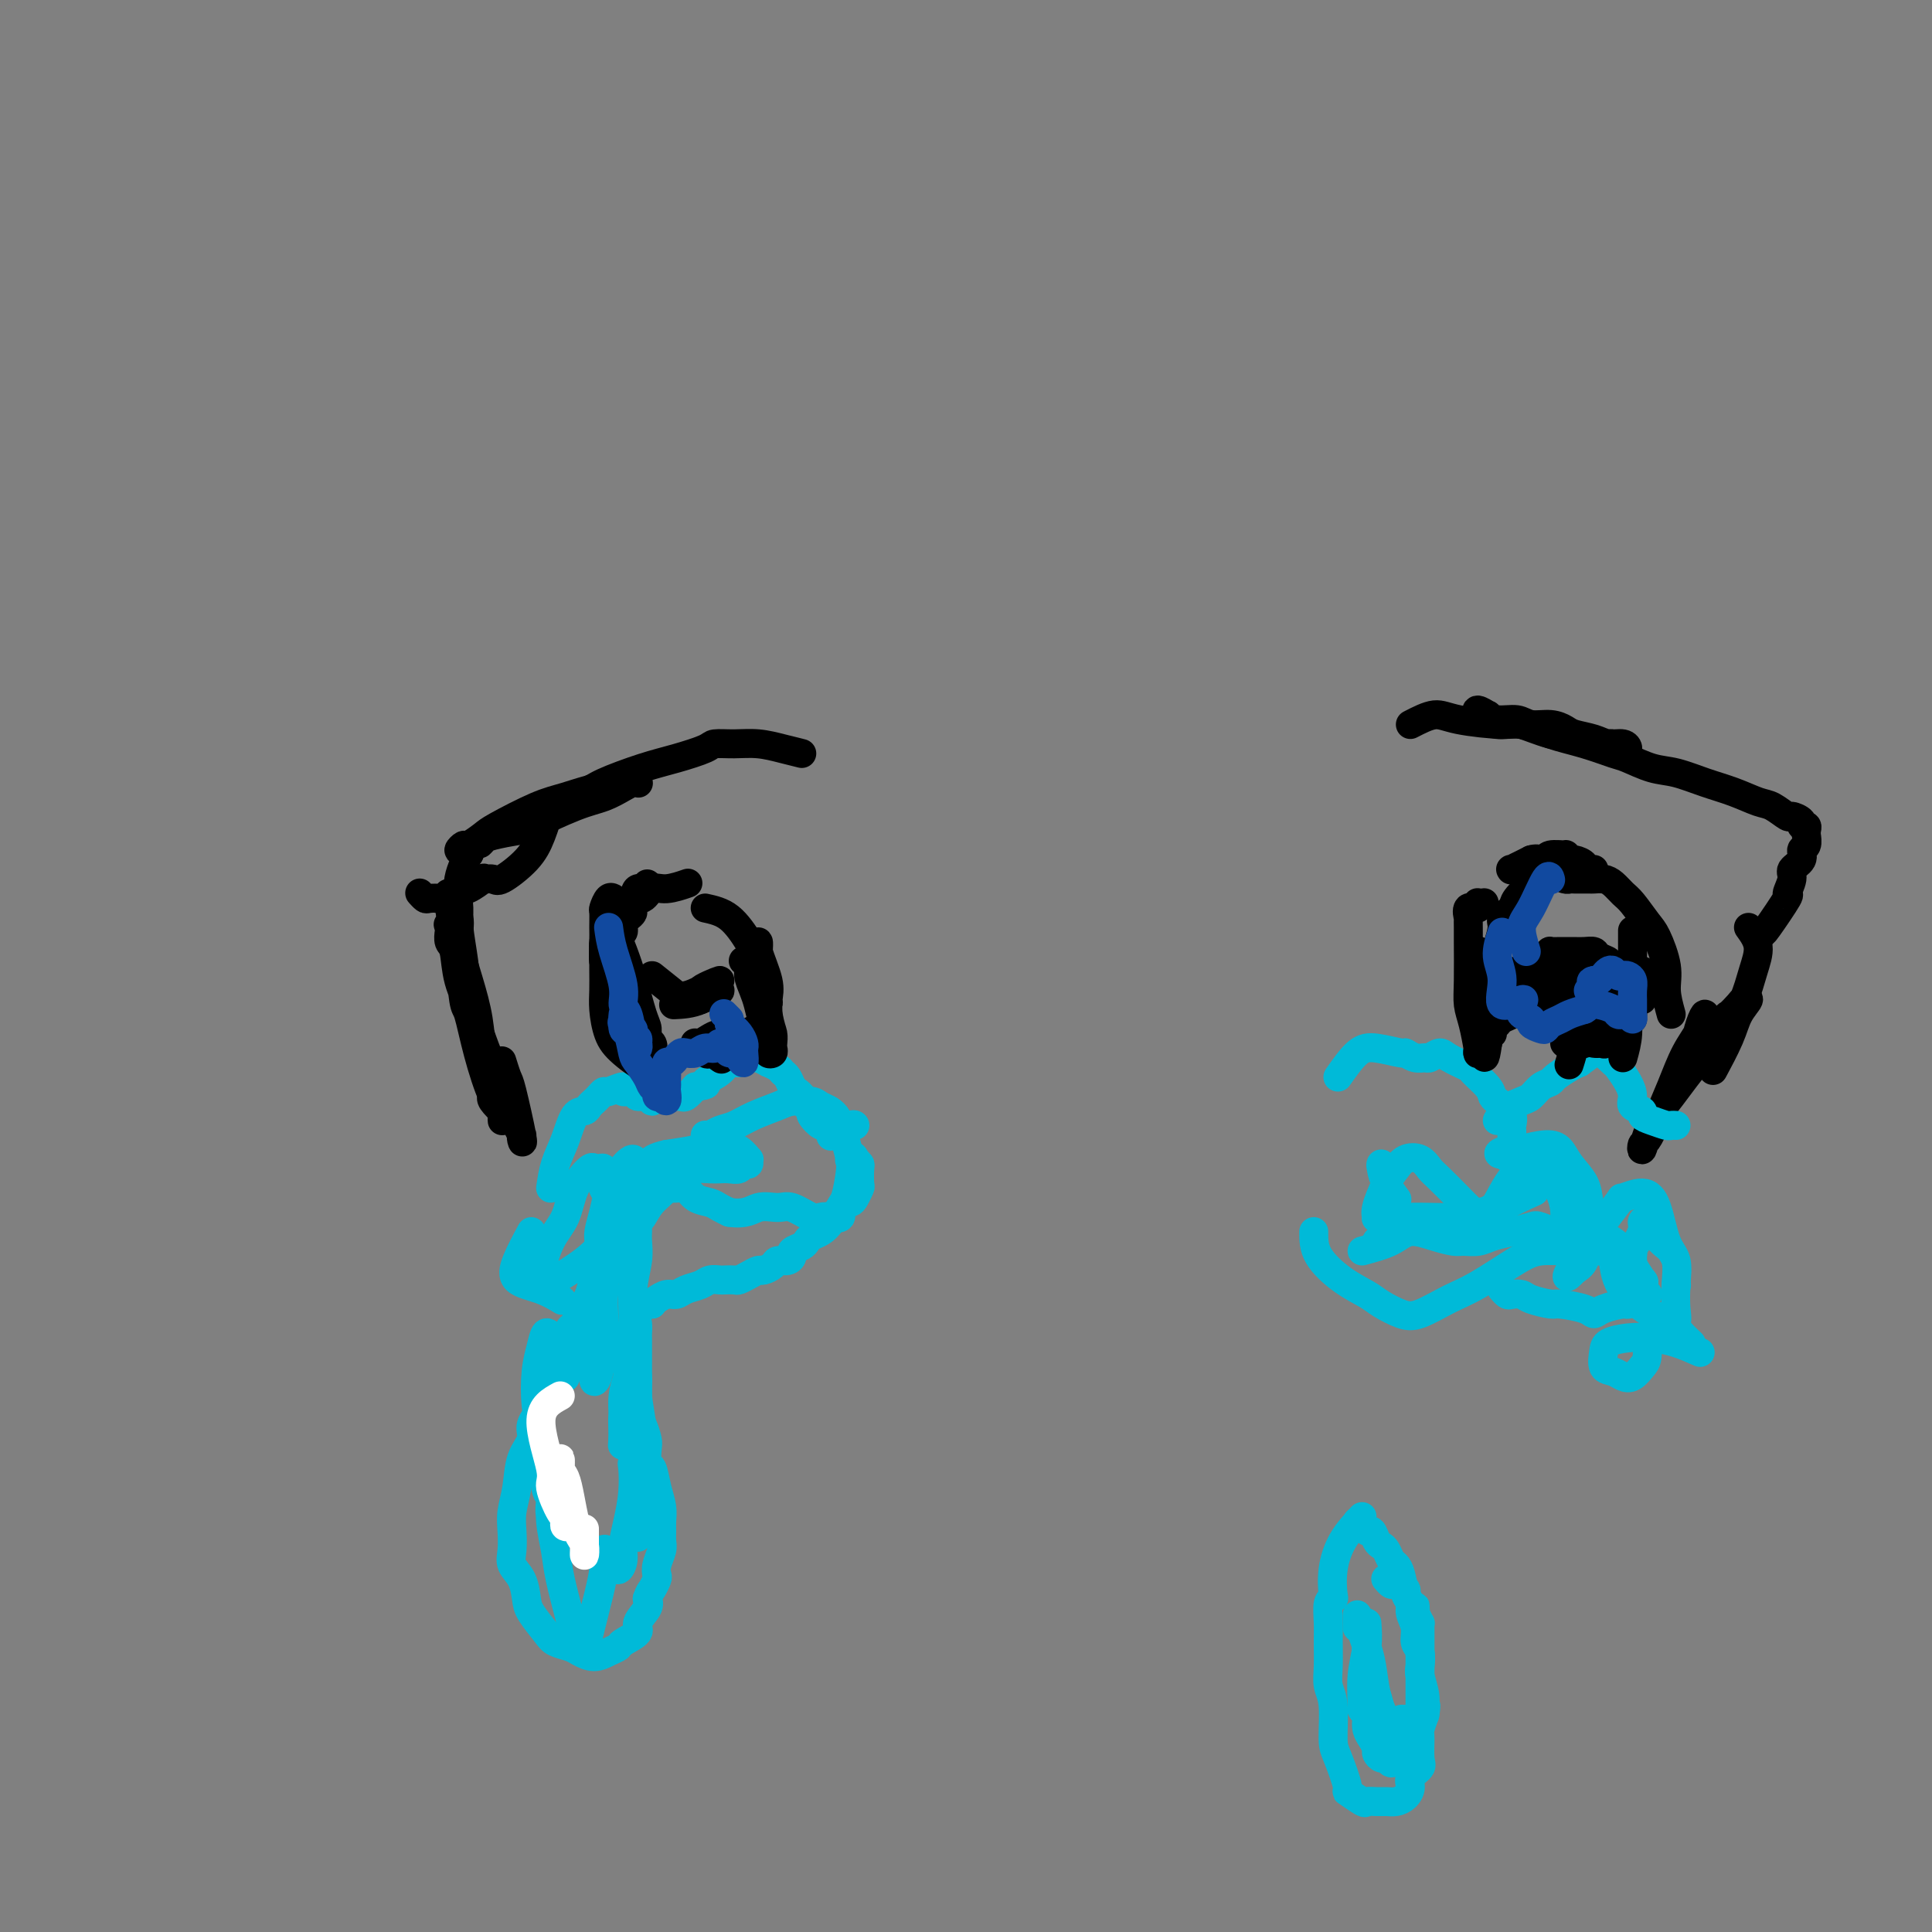 <svg viewBox='0 0 400 400' version='1.1' xmlns='http://www.w3.org/2000/svg' xmlns:xlink='http://www.w3.org/1999/xlink'><rect x="0" y="0" width="400" height="400" fill="#808080" stroke="none"/><g fill='none' stroke='#000000' stroke-width='6' stroke-linecap='round' stroke-linejoin='round'><path d='M166,156c-1.245,-0.308 -2.490,-0.616 -4,-1c-1.510,-0.384 -3.284,-0.843 -5,-1c-1.716,-0.157 -3.375,-0.013 -5,0c-1.625,0.013 -3.216,-0.106 -4,0c-0.784,0.106 -0.762,0.437 -2,1c-1.238,0.563 -3.737,1.359 -6,2c-2.263,0.641 -4.290,1.128 -7,2c-2.710,0.872 -6.102,2.128 -8,3c-1.898,0.872 -2.301,1.361 -4,2c-1.699,0.639 -4.695,1.430 -8,3c-3.305,1.570 -6.921,3.920 -9,5c-2.079,1.080 -2.621,0.889 -3,1c-0.379,0.111 -0.595,0.523 -1,1c-0.405,0.477 -0.998,1.017 -1,1c-0.002,-0.017 0.589,-0.593 1,-1c0.411,-0.407 0.644,-0.647 2,-1c1.356,-0.353 3.837,-0.819 5,-1c1.163,-0.181 1.008,-0.077 3,-1c1.992,-0.923 6.131,-2.875 9,-4c2.869,-1.125 4.469,-1.425 6,-2c1.531,-0.575 2.995,-1.427 4,-2c1.005,-0.573 1.552,-0.869 2,-1c0.448,-0.131 0.797,-0.099 1,0c0.203,0.099 0.261,0.264 0,0c-0.261,-0.264 -0.839,-0.956 -1,-1c-0.161,-0.044 0.097,0.559 -1,1c-1.097,0.441 -3.548,0.721 -6,1'/><path d='M124,163c-2.579,0.545 -5.027,1.408 -7,2c-1.973,0.592 -3.470,0.914 -6,2c-2.530,1.086 -6.094,2.936 -8,4c-1.906,1.064 -2.154,1.343 -3,2c-0.846,0.657 -2.290,1.693 -3,2c-0.710,0.307 -0.688,-0.115 -1,0c-0.312,0.115 -0.960,0.768 -1,1c-0.040,0.232 0.527,0.045 1,0c0.473,-0.045 0.851,0.054 1,0c0.149,-0.054 0.068,-0.261 0,0c-0.068,0.261 -0.124,0.989 0,1c0.124,0.011 0.429,-0.697 0,0c-0.429,0.697 -1.592,2.797 -2,5c-0.408,2.203 -0.061,4.509 0,6c0.061,1.491 -0.163,2.169 0,4c0.163,1.831 0.712,4.816 1,7c0.288,2.184 0.315,3.568 1,7c0.685,3.432 2.028,8.911 3,12c0.972,3.089 1.574,3.788 2,5c0.426,1.212 0.678,2.938 1,4c0.322,1.062 0.715,1.460 1,2c0.285,0.540 0.461,1.222 0,1c-0.461,-0.222 -1.560,-1.349 -2,-2c-0.440,-0.651 -0.220,-0.825 0,-1'/><path d='M102,227c-0.725,-1.890 -1.537,-5.117 -2,-8c-0.463,-2.883 -0.576,-5.424 -1,-8c-0.424,-2.576 -1.157,-5.189 -2,-8c-0.843,-2.811 -1.795,-5.820 -2,-8c-0.205,-2.180 0.337,-3.530 0,-5c-0.337,-1.470 -1.551,-3.059 -2,-4c-0.449,-0.941 -0.131,-1.233 0,-1c0.131,0.233 0.077,0.991 0,1c-0.077,0.009 -0.176,-0.732 0,1c0.176,1.732 0.627,5.936 1,8c0.373,2.064 0.670,1.988 1,4c0.330,2.012 0.695,6.111 1,8c0.305,1.889 0.551,1.566 1,3c0.449,1.434 1.101,4.625 2,8c0.899,3.375 2.045,6.934 3,9c0.955,2.066 1.719,2.637 2,3c0.281,0.363 0.078,0.517 0,1c-0.078,0.483 -0.032,1.297 0,1c0.032,-0.297 0.050,-1.703 0,-2c-0.050,-0.297 -0.169,0.514 -1,-2c-0.831,-2.514 -2.374,-8.353 -3,-11c-0.626,-2.647 -0.336,-2.104 -1,-5c-0.664,-2.896 -2.283,-9.233 -3,-12c-0.717,-2.767 -0.533,-1.964 -1,-3c-0.467,-1.036 -1.586,-3.910 -2,-5c-0.414,-1.090 -0.124,-0.394 0,0c0.124,0.394 0.080,0.487 0,1c-0.080,0.513 -0.197,1.447 0,2c0.197,0.553 0.707,0.726 1,2c0.293,1.274 0.369,3.650 1,6c0.631,2.350 1.815,4.675 3,7'/><path d='M98,210c1.644,5.160 3.253,9.061 4,11c0.747,1.939 0.631,1.916 1,3c0.369,1.084 1.223,3.274 2,5c0.777,1.726 1.478,2.989 2,4c0.522,1.011 0.865,1.770 1,2c0.135,0.230 0.062,-0.069 0,0c-0.062,0.069 -0.111,0.505 0,1c0.111,0.495 0.383,1.050 0,-1c-0.383,-2.050 -1.422,-6.704 -2,-9c-0.578,-2.296 -0.694,-2.234 -1,-3c-0.306,-0.766 -0.802,-2.362 -1,-3c-0.198,-0.638 -0.099,-0.319 0,0'/><path d='M292,150c1.798,-0.924 3.595,-1.849 5,-2c1.405,-0.151 2.416,0.470 5,1c2.584,0.530 6.740,0.969 9,1c2.260,0.031 2.626,-0.347 4,0c1.374,0.347 3.758,1.417 6,2c2.242,0.583 4.342,0.679 6,1c1.658,0.321 2.874,0.867 4,1c1.126,0.133 2.163,-0.146 3,0c0.837,0.146 1.474,0.716 2,1c0.526,0.284 0.940,0.283 1,0c0.060,-0.283 -0.234,-0.849 -1,-1c-0.766,-0.151 -2.003,0.113 -3,0c-0.997,-0.113 -1.755,-0.604 -3,-1c-1.245,-0.396 -2.979,-0.699 -4,-1c-1.021,-0.301 -1.330,-0.601 -2,-1c-0.670,-0.399 -1.700,-0.896 -3,-1c-1.300,-0.104 -2.868,0.183 -4,0c-1.132,-0.183 -1.827,-0.838 -3,-1c-1.173,-0.162 -2.823,0.170 -4,0c-1.177,-0.170 -1.882,-0.841 -2,-1c-0.118,-0.159 0.350,0.195 0,0c-0.350,-0.195 -1.517,-0.937 -2,-1c-0.483,-0.063 -0.281,0.553 0,1c0.281,0.447 0.640,0.723 1,1'/><path d='M307,149c-4.475,-0.910 -0.664,-0.185 1,0c1.664,0.185 1.181,-0.169 1,0c-0.181,0.169 -0.060,0.861 1,1c1.060,0.139 3.058,-0.276 5,0c1.942,0.276 3.828,1.244 6,2c2.172,0.756 4.631,1.301 7,2c2.369,0.699 4.649,1.552 6,2c1.351,0.448 1.774,0.490 3,1c1.226,0.510 3.255,1.489 5,2c1.745,0.511 3.204,0.555 5,1c1.796,0.445 3.928,1.290 6,2c2.072,0.710 4.084,1.286 6,2c1.916,0.714 3.737,1.567 5,2c1.263,0.433 1.970,0.446 3,1c1.030,0.554 2.385,1.650 3,2c0.615,0.350 0.490,-0.047 1,0c0.510,0.047 1.653,0.539 2,1c0.347,0.461 -0.104,0.892 0,1c0.104,0.108 0.761,-0.108 1,0c0.239,0.108 0.060,0.539 0,1c-0.060,0.461 0.000,0.952 0,1c-0.000,0.048 -0.061,-0.349 0,0c0.061,0.349 0.242,1.443 0,2c-0.242,0.557 -0.907,0.578 -1,1c-0.093,0.422 0.385,1.246 0,2c-0.385,0.754 -1.634,1.439 -2,2c-0.366,0.561 0.151,0.998 0,2c-0.151,1.002 -0.968,2.567 -1,3c-0.032,0.433 0.722,-0.268 0,1c-0.722,1.268 -2.921,4.505 -4,6c-1.079,1.495 -1.040,1.247 -1,1'/><path d='M362,192c0.917,1.275 1.833,2.550 2,4c0.167,1.450 -0.416,3.076 -1,5c-0.584,1.924 -1.169,4.147 -2,6c-0.831,1.853 -1.907,3.335 -3,5c-1.093,1.665 -2.202,3.511 -3,5c-0.798,1.489 -1.286,2.619 -2,3c-0.714,0.381 -1.653,0.013 -2,0c-0.347,-0.013 -0.103,0.331 0,0c0.103,-0.331 0.065,-1.335 0,-2c-0.065,-0.665 -0.156,-0.992 0,-2c0.156,-1.008 0.559,-2.698 1,-4c0.441,-1.302 0.921,-2.215 1,-2c0.079,0.215 -0.245,1.557 -1,3c-0.755,1.443 -1.943,2.988 -3,5c-1.057,2.012 -1.983,4.493 -3,7c-1.017,2.507 -2.127,5.042 -3,7c-0.873,1.958 -1.511,3.340 -2,4c-0.489,0.660 -0.830,0.600 -1,1c-0.170,0.400 -0.170,1.262 0,1c0.170,-0.262 0.510,-1.647 1,-3c0.490,-1.353 1.131,-2.675 2,-4c0.869,-1.325 1.965,-2.654 3,-4c1.035,-1.346 2.009,-2.708 3,-4c0.991,-1.292 1.997,-2.512 3,-4c1.003,-1.488 2.001,-3.244 3,-5'/><path d='M355,214c2.734,-4.202 2.569,-3.706 3,-4c0.431,-0.294 1.460,-1.376 2,-2c0.540,-0.624 0.593,-0.790 1,-1c0.407,-0.210 1.170,-0.465 1,0c-0.170,0.465 -1.272,1.650 -2,3c-0.728,1.350 -1.081,2.863 -2,5c-0.919,2.137 -2.406,4.896 -3,6c-0.594,1.104 -0.297,0.552 0,0'/></g>
<g fill='none' stroke='#00BAD8' stroke-width='6' stroke-linecap='round' stroke-linejoin='round'><path d='M114,246c0.242,-1.692 0.485,-3.385 1,-5c0.515,-1.615 1.304,-3.154 2,-5c0.696,-1.846 1.300,-4.000 2,-5c0.700,-1.000 1.498,-0.846 2,-1c0.502,-0.154 0.710,-0.614 1,-1c0.290,-0.386 0.664,-0.697 1,-1c0.336,-0.303 0.634,-0.599 1,-1c0.366,-0.401 0.799,-0.907 1,-1c0.201,-0.093 0.171,0.228 1,0c0.829,-0.228 2.516,-1.005 3,-1c0.484,0.005 -0.235,0.791 0,1c0.235,0.209 1.424,-0.158 2,0c0.576,0.158 0.539,0.841 1,1c0.461,0.159 1.419,-0.206 2,0c0.581,0.206 0.786,0.984 1,1c0.214,0.016 0.439,-0.728 1,-1c0.561,-0.272 1.459,-0.071 2,0c0.541,0.071 0.725,0.014 1,0c0.275,-0.014 0.641,0.017 1,0c0.359,-0.017 0.712,-0.081 1,0c0.288,0.081 0.511,0.309 1,0c0.489,-0.309 1.245,-1.154 2,-2'/><path d='M144,225c3.389,-0.448 1.863,-0.569 2,-1c0.137,-0.431 1.939,-1.173 3,-2c1.061,-0.827 1.382,-1.739 2,-2c0.618,-0.261 1.533,0.130 2,0c0.467,-0.130 0.488,-0.782 1,-1c0.512,-0.218 1.517,-0.003 2,0c0.483,0.003 0.444,-0.206 1,0c0.556,0.206 1.707,0.828 2,1c0.293,0.172 -0.272,-0.105 0,0c0.272,0.105 1.382,0.591 2,1c0.618,0.409 0.744,0.739 1,1c0.256,0.261 0.642,0.451 1,1c0.358,0.549 0.687,1.456 1,2c0.313,0.544 0.610,0.723 1,1c0.390,0.277 0.873,0.650 1,1c0.127,0.350 -0.103,0.676 0,1c0.103,0.324 0.538,0.645 1,1c0.462,0.355 0.951,0.744 1,1c0.049,0.256 -0.341,0.380 0,1c0.341,0.620 1.415,1.735 2,2c0.585,0.265 0.682,-0.321 1,0c0.318,0.321 0.859,1.547 1,2c0.141,0.453 -0.117,0.132 0,0c0.117,-0.132 0.609,-0.077 1,0c0.391,0.077 0.682,0.175 1,0c0.318,-0.175 0.662,-0.621 1,-1c0.338,-0.379 0.669,-0.689 1,-1'/><path d='M176,233c0.844,-0.311 0.956,-0.089 1,0c0.044,0.089 0.022,0.044 0,0'/><path d='M277,223c1.384,-1.967 2.769,-3.935 4,-5c1.231,-1.065 2.309,-1.228 4,-1c1.691,0.228 3.996,0.847 5,1c1.004,0.153 0.706,-0.159 1,0c0.294,0.159 1.178,0.791 2,1c0.822,0.209 1.580,-0.003 2,0c0.420,0.003 0.502,0.223 1,0c0.498,-0.223 1.412,-0.887 2,-1c0.588,-0.113 0.851,0.327 2,1c1.149,0.673 3.186,1.580 4,2c0.814,0.420 0.405,0.352 1,1c0.595,0.648 2.193,2.013 3,3c0.807,0.987 0.821,1.597 1,2c0.179,0.403 0.523,0.599 1,1c0.477,0.401 1.088,1.008 2,1c0.912,-0.008 2.126,-0.631 3,-1c0.874,-0.369 1.407,-0.484 2,-1c0.593,-0.516 1.247,-1.434 2,-2c0.753,-0.566 1.604,-0.781 2,-1c0.396,-0.219 0.337,-0.444 1,-1c0.663,-0.556 2.046,-1.445 3,-2c0.954,-0.555 1.477,-0.778 2,-1'/><path d='M327,220c2.406,-1.699 2.423,-1.946 3,-2c0.577,-0.054 1.716,0.085 2,0c0.284,-0.085 -0.288,-0.395 0,0c0.288,0.395 1.434,1.496 2,2c0.566,0.504 0.552,0.411 1,1c0.448,0.589 1.359,1.860 2,3c0.641,1.140 1.014,2.151 1,3c-0.014,0.849 -0.414,1.538 0,2c0.414,0.462 1.641,0.698 2,1c0.359,0.302 -0.149,0.669 0,1c0.149,0.331 0.954,0.625 2,1c1.046,0.375 2.332,0.833 3,1c0.668,0.167 0.718,0.045 1,0c0.282,-0.045 0.795,-0.013 1,0c0.205,0.013 0.103,0.006 0,0'/><path d='M118,275c-1.054,1.702 -2.109,3.403 -3,5c-0.891,1.597 -1.619,3.089 -2,5c-0.381,1.911 -0.417,4.239 -1,6c-0.583,1.761 -1.715,2.953 -2,4c-0.285,1.047 0.277,1.949 0,3c-0.277,1.051 -1.394,2.252 -2,4c-0.606,1.748 -0.700,4.043 -1,6c-0.300,1.957 -0.806,3.576 -1,5c-0.194,1.424 -0.077,2.654 0,4c0.077,1.346 0.113,2.810 0,4c-0.113,1.190 -0.374,2.108 0,3c0.374,0.892 1.383,1.759 2,3c0.617,1.241 0.841,2.858 1,4c0.159,1.142 0.254,1.811 1,3c0.746,1.189 2.142,2.897 3,4c0.858,1.103 1.178,1.599 2,2c0.822,0.401 2.147,0.707 3,1c0.853,0.293 1.234,0.574 2,1c0.766,0.426 1.916,0.998 3,1c1.084,0.002 2.103,-0.565 3,-1c0.897,-0.435 1.673,-0.739 2,-1c0.327,-0.261 0.204,-0.479 1,-1c0.796,-0.521 2.512,-1.346 3,-2c0.488,-0.654 -0.253,-1.138 0,-2c0.253,-0.862 1.501,-2.104 2,-3c0.499,-0.896 0.250,-1.448 0,-2'/><path d='M134,331c0.476,-1.425 0.667,-1.488 1,-2c0.333,-0.512 0.807,-1.474 1,-2c0.193,-0.526 0.104,-0.616 0,-1c-0.104,-0.384 -0.224,-1.061 0,-2c0.224,-0.939 0.793,-2.141 1,-3c0.207,-0.859 0.052,-1.376 0,-2c-0.052,-0.624 -0.003,-1.355 0,-2c0.003,-0.645 -0.041,-1.203 0,-2c0.041,-0.797 0.169,-1.831 0,-3c-0.169,-1.169 -0.633,-2.472 -1,-4c-0.367,-1.528 -0.637,-3.280 -1,-4c-0.363,-0.720 -0.819,-0.406 -1,-1c-0.181,-0.594 -0.087,-2.096 0,-3c0.087,-0.904 0.167,-1.211 0,-2c-0.167,-0.789 -0.581,-2.060 -1,-3c-0.419,-0.940 -0.844,-1.550 -1,-2c-0.156,-0.450 -0.042,-0.739 0,-1c0.042,-0.261 0.011,-0.494 0,-1c-0.011,-0.506 -0.003,-1.287 0,-2c0.003,-0.713 0.001,-1.360 0,-2c-0.001,-0.640 -0.000,-1.274 0,-2c0.000,-0.726 0.000,-1.543 0,-2c-0.000,-0.457 -0.000,-0.556 0,-1c0.000,-0.444 0.001,-1.235 0,-2c-0.001,-0.765 -0.002,-1.503 0,-2c0.002,-0.497 0.007,-0.754 0,-1c-0.007,-0.246 -0.027,-0.483 0,-1c0.027,-0.517 0.100,-1.314 0,-2c-0.100,-0.686 -0.373,-1.262 0,-2c0.373,-0.738 1.392,-1.640 2,-2c0.608,-0.360 0.804,-0.180 1,0'/><path d='M135,270c0.596,-0.781 0.586,-0.734 1,-1c0.414,-0.266 1.251,-0.846 2,-1c0.749,-0.154 1.409,0.116 2,0c0.591,-0.116 1.113,-0.620 2,-1c0.887,-0.380 2.140,-0.638 3,-1c0.860,-0.362 1.329,-0.828 2,-1c0.671,-0.172 1.544,-0.049 2,0c0.456,0.049 0.493,0.023 1,0c0.507,-0.023 1.483,-0.044 2,0c0.517,0.044 0.576,0.153 1,0c0.424,-0.153 1.212,-0.567 2,-1c0.788,-0.433 1.577,-0.886 2,-1c0.423,-0.114 0.482,0.110 1,0c0.518,-0.110 1.496,-0.554 2,-1c0.504,-0.446 0.534,-0.893 1,-1c0.466,-0.107 1.368,0.126 2,0c0.632,-0.126 0.995,-0.611 1,-1c0.005,-0.389 -0.346,-0.681 0,-1c0.346,-0.319 1.391,-0.665 2,-1c0.609,-0.335 0.782,-0.661 1,-1c0.218,-0.339 0.482,-0.693 1,-1c0.518,-0.307 1.290,-0.567 2,-1c0.710,-0.433 1.357,-1.037 2,-2c0.643,-0.963 1.283,-2.283 2,-3c0.717,-0.717 1.513,-0.829 2,-1c0.487,-0.171 0.667,-0.399 1,-1c0.333,-0.601 0.818,-1.575 1,-2c0.182,-0.425 0.059,-0.299 0,-1c-0.059,-0.701 -0.054,-2.227 0,-3c0.054,-0.773 0.158,-0.792 0,-1c-0.158,-0.208 -0.579,-0.604 -1,-1'/><path d='M177,240c-0.222,-1.244 -0.778,-0.356 -1,0c-0.222,0.356 -0.111,0.178 0,0'/><path d='M110,255c-1.148,2.128 -2.297,4.255 -3,6c-0.703,1.745 -0.962,3.107 0,4c0.962,0.893 3.144,1.317 5,2c1.856,0.683 3.388,1.624 4,2c0.612,0.376 0.306,0.188 0,0'/><path d='M282,314c-1.466,1.578 -2.933,3.155 -4,5c-1.067,1.845 -1.736,3.956 -2,6c-0.264,2.044 -0.123,4.019 0,5c0.123,0.981 0.229,0.968 0,1c-0.229,0.032 -0.795,0.109 -1,1c-0.205,0.891 -0.051,2.598 0,4c0.051,1.402 -0.001,2.501 0,4c0.001,1.499 0.054,3.398 0,5c-0.054,1.602 -0.216,2.907 0,4c0.216,1.093 0.812,1.976 1,4c0.188,2.024 -0.030,5.191 0,7c0.030,1.809 0.308,2.260 1,4c0.692,1.740 1.799,4.767 2,6c0.201,1.233 -0.504,0.670 0,1c0.504,0.330 2.218,1.553 3,2c0.782,0.447 0.633,0.118 1,0c0.367,-0.118 1.251,-0.023 2,0c0.749,0.023 1.361,-0.024 2,0c0.639,0.024 1.303,0.119 2,0c0.697,-0.119 1.426,-0.452 2,-1c0.574,-0.548 0.991,-1.309 1,-2c0.009,-0.691 -0.391,-1.311 0,-2c0.391,-0.689 1.572,-1.447 2,-2c0.428,-0.553 0.105,-0.901 0,-2c-0.105,-1.099 0.010,-2.950 0,-4c-0.010,-1.050 -0.146,-1.300 0,-2c0.146,-0.700 0.573,-1.850 1,-3'/><path d='M295,355c0.448,-2.712 0.069,-1.990 0,-2c-0.069,-0.010 0.174,-0.750 0,-2c-0.174,-1.250 -0.763,-3.009 -1,-4c-0.237,-0.991 -0.120,-1.214 0,-2c0.120,-0.786 0.243,-2.136 0,-3c-0.243,-0.864 -0.853,-1.241 -1,-2c-0.147,-0.759 0.168,-1.901 0,-3c-0.168,-1.099 -0.818,-2.154 -1,-3c-0.182,-0.846 0.106,-1.483 0,-2c-0.106,-0.517 -0.606,-0.916 -1,-2c-0.394,-1.084 -0.683,-2.854 -1,-4c-0.317,-1.146 -0.662,-1.668 -1,-2c-0.338,-0.332 -0.668,-0.475 -1,-1c-0.332,-0.525 -0.666,-1.431 -1,-2c-0.334,-0.569 -0.667,-0.801 -1,-1c-0.333,-0.199 -0.667,-0.365 -1,-1c-0.333,-0.635 -0.664,-1.739 -1,-2c-0.336,-0.261 -0.678,0.322 -1,0c-0.322,-0.322 -0.625,-1.548 -1,-2c-0.375,-0.452 -0.821,-0.129 -1,0c-0.179,0.129 -0.089,0.065 0,0'/><path d='M326,254c2.204,0.691 4.407,1.383 6,2c1.593,0.617 2.574,1.161 4,3c1.426,1.839 3.297,4.975 4,6c0.703,1.025 0.239,-0.061 0,0c-0.239,0.061 -0.253,1.269 0,2c0.253,0.731 0.772,0.984 1,1c0.228,0.016 0.166,-0.207 0,0c-0.166,0.207 -0.436,0.843 -1,1c-0.564,0.157 -1.422,-0.164 -2,0c-0.578,0.164 -0.876,0.812 -1,1c-0.124,0.188 -0.076,-0.083 -1,0c-0.924,0.083 -2.822,0.520 -4,1c-1.178,0.480 -1.636,1.001 -2,1c-0.364,-0.001 -0.635,-0.526 -2,-1c-1.365,-0.474 -3.822,-0.898 -5,-1c-1.178,-0.102 -1.075,0.117 -2,0c-0.925,-0.117 -2.879,-0.571 -4,-1c-1.121,-0.429 -1.411,-0.833 -2,-1c-0.589,-0.167 -1.477,-0.096 -2,0c-0.523,0.096 -0.679,0.218 -1,0c-0.321,-0.218 -0.806,-0.777 -1,-1c-0.194,-0.223 -0.097,-0.112 0,0'/><path d='M272,255c-0.009,1.626 -0.018,3.251 1,5c1.018,1.749 3.064,3.620 5,5c1.936,1.380 3.763,2.269 5,3c1.237,0.731 1.884,1.303 3,2c1.116,0.697 2.700,1.519 4,2c1.300,0.481 2.317,0.623 4,0c1.683,-0.623 4.032,-2.009 6,-3c1.968,-0.991 3.554,-1.586 6,-3c2.446,-1.414 5.751,-3.647 8,-5c2.249,-1.353 3.442,-1.827 5,-2c1.558,-0.173 3.482,-0.046 5,0c1.518,0.046 2.630,0.013 4,0c1.370,-0.013 2.998,-0.004 4,0c1.002,0.004 1.379,0.003 2,0c0.621,-0.003 1.487,-0.010 2,0c0.513,0.010 0.673,0.035 1,0c0.327,-0.035 0.823,-0.131 1,0c0.177,0.131 0.036,0.488 0,1c-0.036,0.512 0.031,1.178 0,1c-0.031,-0.178 -0.162,-1.202 0,-2c0.162,-0.798 0.618,-1.371 1,-2c0.382,-0.629 0.691,-1.315 1,-2'/><path d='M340,255c0.273,-1.341 -0.046,-1.694 0,-2c0.046,-0.306 0.456,-0.567 1,0c0.544,0.567 1.224,1.960 2,3c0.776,1.040 1.650,1.726 2,2c0.350,0.274 0.175,0.137 0,0'/><path d='M347,266c0.000,0.000 0.100,0.100 0.1,0.1'/><path d='M334,261c0.275,2.018 0.550,4.037 2,6c1.450,1.963 4.074,3.871 6,5c1.926,1.129 3.156,1.478 4,2c0.844,0.522 1.304,1.218 2,2c0.696,0.782 1.627,1.652 2,2c0.373,0.348 0.186,0.174 0,0'/><path d='M352,280c-1.668,-0.737 -3.336,-1.475 -5,-2c-1.664,-0.525 -3.323,-0.838 -5,-1c-1.677,-0.162 -3.372,-0.174 -5,0c-1.628,0.174 -3.191,0.533 -4,1c-0.809,0.467 -0.866,1.041 -1,2c-0.134,0.959 -0.345,2.303 0,3c0.345,0.697 1.245,0.746 2,1c0.755,0.254 1.365,0.711 2,1c0.635,0.289 1.294,0.408 2,0c0.706,-0.408 1.460,-1.342 2,-2c0.540,-0.658 0.865,-1.038 1,-2c0.135,-0.962 0.080,-2.504 0,-3c-0.080,-0.496 -0.186,0.054 0,0c0.186,-0.054 0.663,-0.712 1,-1c0.337,-0.288 0.535,-0.207 1,0c0.465,0.207 1.198,0.540 2,0c0.802,-0.540 1.673,-1.954 2,-3c0.327,-1.046 0.110,-1.725 0,-3c-0.110,-1.275 -0.114,-3.145 0,-5c0.114,-1.855 0.345,-3.694 0,-5c-0.345,-1.306 -1.265,-2.079 -2,-4c-0.735,-1.921 -1.286,-4.990 -2,-7c-0.714,-2.010 -1.591,-2.960 -3,-3c-1.409,-0.040 -3.350,0.829 -4,1c-0.650,0.171 -0.009,-0.356 -1,1c-0.991,1.356 -3.613,4.596 -5,7c-1.387,2.404 -1.539,3.973 -2,5c-0.461,1.027 -1.230,1.514 -2,2'/><path d='M326,263c-2.409,2.549 -1.431,0.922 -1,0c0.431,-0.922 0.315,-1.138 0,-2c-0.315,-0.862 -0.827,-2.370 -1,-4c-0.173,-1.630 -0.005,-3.383 0,-5c0.005,-1.617 -0.152,-3.096 -1,-5c-0.848,-1.904 -2.386,-4.231 -3,-5c-0.614,-0.769 -0.304,0.019 -1,0c-0.696,-0.019 -2.400,-0.845 -4,0c-1.600,0.845 -3.098,3.361 -4,5c-0.902,1.639 -1.208,2.401 -2,3c-0.792,0.599 -2.071,1.034 -3,1c-0.929,-0.034 -1.508,-0.538 -2,-1c-0.492,-0.462 -0.898,-0.882 -2,-2c-1.102,-1.118 -2.900,-2.935 -4,-4c-1.100,-1.065 -1.502,-1.379 -2,-2c-0.498,-0.621 -1.094,-1.551 -2,-2c-0.906,-0.449 -2.123,-0.418 -3,0c-0.877,0.418 -1.413,1.224 -2,2c-0.587,0.776 -1.225,1.523 -2,3c-0.775,1.477 -1.687,3.685 -2,5c-0.313,1.315 -0.026,1.736 0,2c0.026,0.264 -0.207,0.372 0,0c0.207,-0.372 0.854,-1.225 1,-2c0.146,-0.775 -0.210,-1.474 0,-2c0.210,-0.526 0.986,-0.879 1,-2c0.014,-1.121 -0.735,-3.011 -1,-4c-0.265,-0.989 -0.046,-1.077 0,-1c0.046,0.077 -0.080,0.320 0,1c0.080,0.680 0.368,1.799 1,3c0.632,1.201 1.609,2.486 2,3c0.391,0.514 0.195,0.257 0,0'/><path d='M142,244c0.000,0.000 0.100,0.100 0.1,0.1'/><path d='M127,263c0.649,-1.007 1.299,-2.015 2,-4c0.701,-1.985 1.455,-4.948 2,-7c0.545,-2.052 0.883,-3.193 1,-4c0.117,-0.807 0.014,-1.280 0,-2c-0.014,-0.720 0.060,-1.688 0,-3c-0.060,-1.312 -0.255,-2.969 -1,-3c-0.745,-0.031 -2.042,1.564 -3,3c-0.958,1.436 -1.578,2.714 -2,4c-0.422,1.286 -0.646,2.580 -1,4c-0.354,1.420 -0.838,2.966 -1,4c-0.162,1.034 -0.000,1.554 0,2c0.000,0.446 -0.161,0.817 0,1c0.161,0.183 0.643,0.178 1,0c0.357,-0.178 0.590,-0.530 1,-1c0.410,-0.470 0.996,-1.056 1,0c0.004,1.056 -0.573,3.756 -1,5c-0.427,1.244 -0.704,1.031 -1,3c-0.296,1.969 -0.613,6.120 -1,9c-0.387,2.880 -0.846,4.490 -1,6c-0.154,1.510 -0.003,2.919 0,4c0.003,1.081 -0.143,1.835 0,2c0.143,0.165 0.576,-0.259 1,-2c0.424,-1.741 0.838,-4.798 1,-7c0.162,-2.202 0.070,-3.550 0,-5c-0.070,-1.450 -0.120,-3.001 0,-4c0.120,-0.999 0.411,-1.444 0,-2c-0.411,-0.556 -1.522,-1.221 -2,-1c-0.478,0.221 -0.321,1.329 -1,3c-0.679,1.671 -2.194,3.906 -3,6c-0.806,2.094 -0.903,4.047 -1,6'/><path d='M118,280c-1.013,3.463 -1.046,4.621 -1,5c0.046,0.379 0.171,-0.020 0,0c-0.171,0.020 -0.637,0.458 -1,0c-0.363,-0.458 -0.622,-1.814 -1,-3c-0.378,-1.186 -0.875,-2.204 -1,-3c-0.125,-0.796 0.123,-1.372 0,-2c-0.123,-0.628 -0.618,-1.308 -1,-1c-0.382,0.308 -0.650,1.604 -1,3c-0.350,1.396 -0.783,2.892 -1,5c-0.217,2.108 -0.218,4.826 0,7c0.218,2.174 0.654,3.802 1,7c0.346,3.198 0.600,7.966 1,10c0.400,2.034 0.944,1.335 1,2c0.056,0.665 -0.377,2.696 0,4c0.377,1.304 1.562,1.881 2,2c0.438,0.119 0.128,-0.221 0,-1c-0.128,-0.779 -0.072,-1.999 0,-3c0.072,-1.001 0.162,-1.785 0,-2c-0.162,-0.215 -0.576,0.139 -1,0c-0.424,-0.139 -0.858,-0.772 -1,-1c-0.142,-0.228 0.007,-0.051 0,1c-0.007,1.051 -0.172,2.977 0,5c0.172,2.023 0.680,4.143 1,6c0.320,1.857 0.452,3.449 1,6c0.548,2.551 1.512,6.059 2,8c0.488,1.941 0.499,2.314 1,3c0.501,0.686 1.493,1.684 2,2c0.507,0.316 0.528,-0.049 1,-2c0.472,-1.951 1.396,-5.487 2,-8c0.604,-2.513 0.887,-4.004 1,-5c0.113,-0.996 0.057,-1.498 0,-2'/><path d='M125,323c0.575,-3.053 0.013,-2.186 0,-2c-0.013,0.186 0.522,-0.310 1,0c0.478,0.310 0.898,1.424 1,2c0.102,0.576 -0.113,0.613 0,1c0.113,0.387 0.556,1.123 1,1c0.444,-0.123 0.890,-1.105 1,-2c0.110,-0.895 -0.115,-1.704 0,-3c0.115,-1.296 0.571,-3.079 1,-5c0.429,-1.921 0.833,-3.981 1,-6c0.167,-2.019 0.097,-3.996 0,-5c-0.097,-1.004 -0.222,-1.035 0,-1c0.222,0.035 0.792,0.136 1,1c0.208,0.864 0.056,2.491 0,4c-0.056,1.509 -0.016,2.901 0,4c0.016,1.099 0.008,1.906 0,3c-0.008,1.094 -0.017,2.474 0,3c0.017,0.526 0.058,0.199 0,0c-0.058,-0.199 -0.216,-0.269 0,-1c0.216,-0.731 0.805,-2.123 1,-5c0.195,-2.877 -0.004,-7.240 0,-10c0.004,-2.760 0.212,-3.916 0,-6c-0.212,-2.084 -0.844,-5.096 -1,-7c-0.156,-1.904 0.165,-2.698 0,-4c-0.165,-1.302 -0.815,-3.111 -1,-4c-0.185,-0.889 0.094,-0.860 0,0c-0.094,0.860 -0.561,2.549 -1,4c-0.439,1.451 -0.850,2.662 -1,4c-0.150,1.338 -0.040,2.802 0,4c0.040,1.198 0.011,2.130 0,3c-0.011,0.870 -0.003,1.677 0,2c0.003,0.323 0.002,0.161 0,0'/><path d='M129,298c-0.292,2.583 -0.022,0.542 0,-1c0.022,-1.542 -0.205,-2.585 0,-4c0.205,-1.415 0.843,-3.204 1,-5c0.157,-1.796 -0.168,-3.601 0,-6c0.168,-2.399 0.830,-5.392 1,-8c0.170,-2.608 -0.151,-4.831 0,-7c0.151,-2.169 0.773,-4.284 1,-6c0.227,-1.716 0.060,-3.034 0,-4c-0.060,-0.966 -0.014,-1.581 0,-2c0.014,-0.419 -0.006,-0.643 0,-1c0.006,-0.357 0.037,-0.848 0,-1c-0.037,-0.152 -0.142,0.033 0,0c0.142,-0.033 0.531,-0.285 1,-1c0.469,-0.715 1.016,-1.894 2,-3c0.984,-1.106 2.403,-2.139 3,-3c0.597,-0.861 0.373,-1.551 1,-2c0.627,-0.449 2.107,-0.656 3,-1c0.893,-0.344 1.199,-0.823 2,-1c0.801,-0.177 2.098,-0.052 3,0c0.902,0.052 1.408,0.029 2,0c0.592,-0.029 1.268,-0.065 2,0c0.732,0.065 1.518,0.229 2,0c0.482,-0.229 0.660,-0.853 1,-1c0.340,-0.147 0.841,0.181 1,0c0.159,-0.181 -0.025,-0.872 0,-1c0.025,-0.128 0.259,0.309 0,0c-0.259,-0.309 -1.011,-1.362 -2,-2c-0.989,-0.638 -2.213,-0.862 -3,-1c-0.787,-0.138 -1.135,-0.191 -2,0c-0.865,0.191 -2.247,0.626 -4,1c-1.753,0.374 -3.876,0.687 -6,1'/><path d='M138,239c-2.605,0.592 -3.117,1.073 -4,2c-0.883,0.927 -2.135,2.301 -3,3c-0.865,0.699 -1.342,0.725 -2,1c-0.658,0.275 -1.497,0.800 -2,1c-0.503,0.200 -0.670,0.074 -1,0c-0.330,-0.074 -0.823,-0.097 -1,0c-0.177,0.097 -0.037,0.314 0,0c0.037,-0.314 -0.030,-1.159 0,-2c0.030,-0.841 0.156,-1.680 0,-2c-0.156,-0.320 -0.593,-0.123 -1,0c-0.407,0.123 -0.784,0.172 -1,0c-0.216,-0.172 -0.272,-0.564 -1,0c-0.728,0.564 -2.128,2.084 -3,4c-0.872,1.916 -1.215,4.229 -2,6c-0.785,1.771 -2.011,3.000 -3,5c-0.989,2.000 -1.741,4.770 -2,6c-0.259,1.230 -0.026,0.921 0,1c0.026,0.079 -0.154,0.547 0,1c0.154,0.453 0.642,0.890 1,1c0.358,0.110 0.586,-0.106 2,-1c1.414,-0.894 4.015,-2.464 6,-4c1.985,-1.536 3.354,-3.038 4,-4c0.646,-0.962 0.568,-1.384 2,-3c1.432,-1.616 4.375,-4.426 6,-6c1.625,-1.574 1.934,-1.911 3,-2c1.066,-0.089 2.890,0.070 4,0c1.110,-0.070 1.504,-0.370 2,0c0.496,0.370 1.092,1.408 2,2c0.908,0.592 2.129,0.736 3,1c0.871,0.264 1.392,0.647 2,1c0.608,0.353 1.304,0.677 2,1'/><path d='M151,251c3.470,0.538 4.645,-0.616 6,-1c1.355,-0.384 2.890,0.002 4,0c1.110,-0.002 1.794,-0.391 3,0c1.206,0.391 2.935,1.562 4,2c1.065,0.438 1.465,0.142 2,0c0.535,-0.142 1.205,-0.132 2,0c0.795,0.132 1.716,0.384 2,0c0.284,-0.384 -0.070,-1.406 0,-2c0.070,-0.594 0.564,-0.761 1,-2c0.436,-1.239 0.814,-3.550 1,-5c0.186,-1.450 0.179,-2.038 0,-3c-0.179,-0.962 -0.530,-2.297 -1,-4c-0.470,-1.703 -1.057,-3.775 -2,-5c-0.943,-1.225 -2.240,-1.605 -3,-2c-0.760,-0.395 -0.983,-0.807 -2,-1c-1.017,-0.193 -2.828,-0.168 -4,0c-1.172,0.168 -1.704,0.480 -3,1c-1.296,0.520 -3.356,1.250 -5,2c-1.644,0.750 -2.871,1.522 -4,2c-1.129,0.478 -2.159,0.664 -3,1c-0.841,0.336 -1.494,0.822 -2,1c-0.506,0.178 -0.867,0.048 -1,0c-0.133,-0.048 -0.038,-0.014 0,0c0.038,0.014 0.019,0.007 0,0'/></g>
<g fill='none' stroke='#FFFFFF' stroke-width='6' stroke-linecap='round' stroke-linejoin='round'><path d='M116,289c-1.931,1.063 -3.862,2.126 -4,5c-0.138,2.874 1.519,7.557 2,10c0.481,2.443 -0.212,2.644 0,4c0.212,1.356 1.328,3.866 2,5c0.672,1.134 0.899,0.890 1,1c0.101,0.110 0.076,0.572 0,1c-0.076,0.428 -0.203,0.820 0,1c0.203,0.180 0.735,0.147 1,0c0.265,-0.147 0.263,-0.410 0,-1c-0.263,-0.590 -0.789,-1.508 -1,-2c-0.211,-0.492 -0.109,-0.557 0,-1c0.109,-0.443 0.225,-1.265 0,-2c-0.225,-0.735 -0.792,-1.383 -1,-2c-0.208,-0.617 -0.056,-1.203 0,-2c0.056,-0.797 0.018,-1.806 0,-2c-0.018,-0.194 -0.016,0.428 0,0c0.016,-0.428 0.046,-1.906 0,-2c-0.046,-0.094 -0.167,1.196 0,2c0.167,0.804 0.623,1.121 1,2c0.377,0.879 0.675,2.321 1,4c0.325,1.679 0.675,3.594 1,5c0.325,1.406 0.623,2.303 1,3c0.377,0.697 0.833,1.195 1,2c0.167,0.805 0.045,1.917 0,2c-0.045,0.083 -0.012,-0.862 0,-1c0.012,-0.138 0.003,0.532 0,0c-0.003,-0.532 -0.002,-2.266 0,-4'/><path d='M121,317c0.000,-0.833 0.000,-0.417 0,0'/></g>
<g fill='none' stroke='#00BAD8' stroke-width='6' stroke-linecap='round' stroke-linejoin='round'><path d='M283,340c-0.203,2.085 -0.405,4.170 0,6c0.405,1.830 1.418,3.406 2,5c0.582,1.594 0.733,3.208 1,4c0.267,0.792 0.649,0.763 1,1c0.351,0.237 0.672,0.742 1,1c0.328,0.258 0.665,0.271 1,0c0.335,-0.271 0.668,-0.825 1,-1c0.332,-0.175 0.663,0.031 1,0c0.337,-0.031 0.679,-0.297 1,0c0.321,0.297 0.622,1.159 1,1c0.378,-0.159 0.833,-1.337 1,-2c0.167,-0.663 0.045,-0.809 0,-1c-0.045,-0.191 -0.012,-0.425 0,-1c0.012,-0.575 0.003,-1.491 0,-3c-0.003,-1.509 -0.001,-3.610 0,-5c0.001,-1.390 0.001,-2.070 0,-3c-0.001,-0.930 -0.003,-2.111 0,-3c0.003,-0.889 0.011,-1.486 0,-2c-0.011,-0.514 -0.041,-0.946 0,-1c0.041,-0.054 0.155,0.270 0,0c-0.155,-0.270 -0.577,-1.135 -1,-2'/><path d='M293,334c-0.112,-3.157 0.107,-0.549 0,0c-0.107,0.549 -0.539,-0.962 -1,-2c-0.461,-1.038 -0.950,-1.602 -1,-2c-0.050,-0.398 0.340,-0.629 0,-1c-0.340,-0.371 -1.411,-0.883 -2,-1c-0.589,-0.117 -0.697,0.161 -1,0c-0.303,-0.161 -0.801,-0.760 -1,-1c-0.199,-0.240 -0.100,-0.120 0,0'/><path d='M283,336c0.115,1.610 0.231,3.219 0,5c-0.231,1.781 -0.808,3.733 -1,6c-0.192,2.267 0.000,4.848 0,6c-0.000,1.152 -0.194,0.875 0,1c0.194,0.125 0.774,0.653 1,1c0.226,0.347 0.098,0.512 0,1c-0.098,0.488 -0.167,1.298 0,2c0.167,0.702 0.570,1.297 1,2c0.430,0.703 0.889,1.513 1,2c0.111,0.487 -0.124,0.650 0,1c0.124,0.350 0.607,0.887 1,1c0.393,0.113 0.695,-0.200 1,0c0.305,0.200 0.612,0.911 1,1c0.388,0.089 0.857,-0.445 1,-1c0.143,-0.555 -0.042,-1.131 0,-2c0.042,-0.869 0.309,-2.032 0,-3c-0.309,-0.968 -1.196,-1.743 -2,-3c-0.804,-1.257 -1.525,-2.997 -2,-5c-0.475,-2.003 -0.705,-4.270 -1,-6c-0.295,-1.730 -0.656,-2.923 -1,-4c-0.344,-1.077 -0.672,-2.039 -1,-3'/><path d='M282,338c-1.155,-4.922 -1.041,-3.728 -1,-3c0.041,0.728 0.011,0.990 0,1c-0.011,0.010 -0.003,-0.232 0,0c0.003,0.232 0.001,0.939 0,1c-0.001,0.061 -0.000,-0.522 0,-1c0.000,-0.478 0.000,-0.851 0,-1c-0.000,-0.149 -0.000,-0.075 0,0'/><path d='M282,259c2.205,-0.597 4.410,-1.193 6,-2c1.590,-0.807 2.565,-1.823 4,-2c1.435,-0.177 3.331,0.485 5,1c1.669,0.515 3.110,0.881 4,1c0.890,0.119 1.230,-0.010 2,0c0.770,0.010 1.972,0.159 3,0c1.028,-0.159 1.884,-0.625 3,-1c1.116,-0.375 2.493,-0.659 4,-1c1.507,-0.341 3.143,-0.739 4,-1c0.857,-0.261 0.936,-0.385 2,0c1.064,0.385 3.115,1.279 4,2c0.885,0.721 0.605,1.270 1,2c0.395,0.730 1.466,1.641 2,2c0.534,0.359 0.532,0.165 1,0c0.468,-0.165 1.406,-0.301 2,-1c0.594,-0.699 0.843,-1.961 1,-3c0.157,-1.039 0.222,-1.854 0,-3c-0.222,-1.146 -0.732,-2.623 -1,-4c-0.268,-1.377 -0.295,-2.653 -1,-4c-0.705,-1.347 -2.088,-2.765 -3,-4c-0.912,-1.235 -1.353,-2.288 -2,-3c-0.647,-0.712 -1.499,-1.083 -3,-1c-1.501,0.083 -3.650,0.620 -5,1c-1.350,0.380 -1.902,0.602 -2,1c-0.098,0.398 0.258,0.971 0,1c-0.258,0.029 -1.129,-0.485 -2,-1'/><path d='M311,239c-1.690,-0.058 0.085,-0.702 1,-1c0.915,-0.298 0.971,-0.249 1,-1c0.029,-0.751 0.032,-2.303 0,-3c-0.032,-0.697 -0.100,-0.540 0,-1c0.100,-0.460 0.367,-1.536 0,-2c-0.367,-0.464 -1.368,-0.317 -2,0c-0.632,0.317 -0.895,0.805 -1,1c-0.105,0.195 -0.053,0.098 0,0'/><path d='M285,257c1.461,-1.568 2.921,-3.135 4,-4c1.079,-0.865 1.775,-1.027 5,-1c3.225,0.027 8.978,0.244 12,0c3.022,-0.244 3.314,-0.950 5,-2c1.686,-1.050 4.768,-2.443 6,-3c1.232,-0.557 0.616,-0.279 0,0'/></g>
<g fill='none' stroke='#000000' stroke-width='6' stroke-linecap='round' stroke-linejoin='round'><path d='M127,192c0.671,1.626 1.342,3.251 2,5c0.658,1.749 1.304,3.620 2,6c0.696,2.380 1.441,5.269 2,7c0.559,1.731 0.931,2.303 1,3c0.069,0.697 -0.166,1.520 0,2c0.166,0.480 0.731,0.616 1,1c0.269,0.384 0.242,1.017 0,1c-0.242,-0.017 -0.698,-0.684 -1,-1c-0.302,-0.316 -0.449,-0.282 -1,-1c-0.551,-0.718 -1.506,-2.189 -2,-3c-0.494,-0.811 -0.529,-0.960 -1,-2c-0.471,-1.040 -1.380,-2.969 -2,-4c-0.620,-1.031 -0.950,-1.164 -1,-2c-0.050,-0.836 0.182,-2.377 0,-3c-0.182,-0.623 -0.778,-0.330 -1,-1c-0.222,-0.670 -0.071,-2.303 0,-3c0.071,-0.697 0.061,-0.457 0,0c-0.061,0.457 -0.174,1.129 0,2c0.174,0.871 0.635,1.939 1,3c0.365,1.061 0.634,2.116 1,3c0.366,0.884 0.830,1.598 1,2c0.170,0.402 0.046,0.493 0,1c-0.046,0.507 -0.013,1.431 0,2c0.013,0.569 0.007,0.785 0,1'/><path d='M129,211c0.222,2.063 -0.724,0.222 -1,-1c-0.276,-1.222 0.120,-1.825 0,-2c-0.120,-0.175 -0.754,0.079 -1,0c-0.246,-0.079 -0.104,-0.489 0,-1c0.104,-0.511 0.172,-1.122 0,-2c-0.172,-0.878 -0.582,-2.022 -1,-3c-0.418,-0.978 -0.845,-1.791 -1,-3c-0.155,-1.209 -0.039,-2.815 0,-4c0.039,-1.185 0.000,-1.950 0,-3c-0.000,-1.050 0.039,-2.386 0,-3c-0.039,-0.614 -0.155,-0.505 0,-1c0.155,-0.495 0.580,-1.595 1,-2c0.420,-0.405 0.834,-0.116 1,0c0.166,0.116 0.083,0.058 0,0'/><path d='M336,219c0.453,-1.632 0.906,-3.264 1,-5c0.094,-1.736 -0.171,-3.575 0,-5c0.171,-1.425 0.778,-2.435 1,-4c0.222,-1.565 0.060,-3.683 0,-5c-0.060,-1.317 -0.016,-1.832 0,-2c0.016,-0.168 0.004,0.012 0,-1c-0.004,-1.012 -0.001,-3.217 0,-4c0.001,-0.783 0.000,-0.145 0,0c-0.000,0.145 -0.000,-0.204 0,0c0.000,0.204 0.000,0.960 0,2c-0.000,1.040 0.000,2.364 0,4c-0.000,1.636 -0.000,3.583 0,5c0.000,1.417 0.000,2.304 0,3c-0.000,0.696 -0.001,1.199 0,2c0.001,0.801 0.004,1.898 0,2c-0.004,0.102 -0.016,-0.790 0,-1c0.016,-0.210 0.061,0.264 0,0c-0.061,-0.264 -0.227,-1.266 0,-2c0.227,-0.734 0.846,-1.200 1,-2c0.154,-0.800 -0.158,-1.935 0,-3c0.158,-1.065 0.785,-2.061 1,-2c0.215,0.061 0.019,1.179 0,2c-0.019,0.821 0.139,1.344 0,2c-0.139,0.656 -0.576,1.446 -1,2c-0.424,0.554 -0.835,0.873 -1,1c-0.165,0.127 -0.082,0.064 0,0'/><path d='M133,216c0.906,2.366 1.812,4.731 1,5c-0.812,0.269 -3.342,-1.559 -5,-3c-1.658,-1.441 -2.444,-2.494 -3,-4c-0.556,-1.506 -0.881,-3.466 -1,-5c-0.119,-1.534 -0.032,-2.644 0,-4c0.032,-1.356 0.009,-2.959 0,-4c-0.009,-1.041 -0.005,-1.521 0,-2'/><path d='M125,199c-0.157,-2.226 -0.049,-0.291 0,0c0.049,0.291 0.039,-1.063 0,-2c-0.039,-0.937 -0.109,-1.458 0,-2c0.109,-0.542 0.395,-1.106 1,-2c0.605,-0.894 1.529,-2.119 2,-3c0.471,-0.881 0.490,-1.417 1,-2c0.510,-0.583 1.510,-1.211 2,-2c0.490,-0.789 0.468,-1.739 1,-2c0.532,-0.261 1.618,0.167 2,0c0.382,-0.167 0.060,-0.928 0,-1c-0.060,-0.072 0.142,0.544 0,1c-0.142,0.456 -0.629,0.752 -1,1c-0.371,0.248 -0.625,0.448 -1,1c-0.375,0.552 -0.871,1.457 -1,2c-0.129,0.543 0.110,0.723 0,1c-0.110,0.277 -0.568,0.650 -1,1c-0.432,0.350 -0.837,0.678 -1,1c-0.163,0.322 -0.083,0.638 0,1c0.083,0.362 0.169,0.769 0,1c-0.169,0.231 -0.592,0.286 -1,0c-0.408,-0.286 -0.800,-0.912 -1,-1c-0.200,-0.088 -0.208,0.361 0,0c0.208,-0.361 0.631,-1.532 1,-2c0.369,-0.468 0.685,-0.234 1,0'/><path d='M129,190c-0.705,0.276 0.032,-2.035 1,-3c0.968,-0.965 2.165,-0.585 3,-1c0.835,-0.415 1.306,-1.627 2,-2c0.694,-0.373 1.610,0.092 3,0c1.390,-0.092 3.254,-0.741 4,-1c0.746,-0.259 0.373,-0.130 0,0'/><path d='M346,210c-0.473,-1.713 -0.945,-3.425 -1,-5c-0.055,-1.575 0.309,-3.012 0,-5c-0.309,-1.988 -1.290,-4.525 -2,-6c-0.710,-1.475 -1.148,-1.887 -2,-3c-0.852,-1.113 -2.116,-2.925 -3,-4c-0.884,-1.075 -1.388,-1.412 -2,-2c-0.612,-0.588 -1.334,-1.425 -2,-2c-0.666,-0.575 -1.278,-0.886 -2,-1c-0.722,-0.114 -1.556,-0.031 -2,0c-0.444,0.031 -0.499,0.009 -1,0c-0.501,-0.009 -1.448,-0.005 -2,0c-0.552,0.005 -0.711,0.012 -1,0c-0.289,-0.012 -0.710,-0.042 -1,0c-0.290,0.042 -0.449,0.155 -1,0c-0.551,-0.155 -1.493,-0.577 -2,-1c-0.507,-0.423 -0.578,-0.845 -1,-1c-0.422,-0.155 -1.195,-0.042 -2,0c-0.805,0.042 -1.644,0.012 -2,0c-0.356,-0.012 -0.231,-0.007 -1,0c-0.769,0.007 -2.432,0.017 -3,0c-0.568,-0.017 -0.042,-0.060 0,0c0.042,0.060 -0.401,0.222 0,0c0.401,-0.222 1.646,-0.829 2,-1c0.354,-0.171 -0.185,0.094 0,0c0.185,-0.094 1.092,-0.547 2,-1'/><path d='M317,178c1.014,-0.326 1.549,-0.141 2,0c0.451,0.141 0.818,0.238 1,0c0.182,-0.238 0.180,-0.811 1,-1c0.820,-0.189 2.463,0.005 3,0c0.537,-0.005 -0.030,-0.208 0,0c0.030,0.208 0.659,0.826 1,1c0.341,0.174 0.396,-0.097 1,0c0.604,0.097 1.758,0.562 2,1c0.242,0.438 -0.426,0.850 0,1c0.426,0.150 1.947,0.038 2,0c0.053,-0.038 -1.362,-0.003 -2,0c-0.638,0.003 -0.497,-0.026 -1,0c-0.503,0.026 -1.648,0.108 -2,0c-0.352,-0.108 0.090,-0.405 -1,0c-1.090,0.405 -3.711,1.512 -5,2c-1.289,0.488 -1.245,0.356 -2,1c-0.755,0.644 -2.310,2.065 -3,3c-0.690,0.935 -0.515,1.383 -1,2c-0.485,0.617 -1.632,1.401 -2,2c-0.368,0.599 0.041,1.013 0,2c-0.041,0.987 -0.533,2.547 -1,4c-0.467,1.453 -0.910,2.798 -1,4c-0.090,1.202 0.172,2.260 0,4c-0.172,1.740 -0.777,4.161 -1,6c-0.223,1.839 -0.064,3.097 0,4c0.064,0.903 0.032,1.452 0,2'/><path d='M308,216c-0.630,4.467 -0.705,2.635 -1,2c-0.295,-0.635 -0.811,-0.073 -1,0c-0.189,0.073 -0.051,-0.344 0,-1c0.051,-0.656 0.014,-1.551 0,-3c-0.014,-1.449 -0.004,-3.454 0,-5c0.004,-1.546 0.001,-2.635 0,-4c-0.001,-1.365 -0.000,-3.007 0,-4c0.000,-0.993 0.000,-1.337 0,-2c-0.000,-0.663 -0.000,-1.647 0,-2c0.000,-0.353 0.000,-0.077 0,0c-0.000,0.077 0.000,-0.047 0,1c-0.000,1.047 -0.000,3.263 0,5c0.000,1.737 0.000,2.995 0,4c-0.000,1.005 -0.000,1.758 0,3c0.000,1.242 0.001,2.974 0,4c-0.001,1.026 -0.003,1.345 0,2c0.003,0.655 0.011,1.645 0,2c-0.011,0.355 -0.041,0.073 0,0c0.041,-0.073 0.155,0.062 0,-1c-0.155,-1.062 -0.577,-3.319 -1,-5c-0.423,-1.681 -0.845,-2.784 -1,-4c-0.155,-1.216 -0.041,-2.544 0,-5c0.041,-2.456 0.009,-6.039 0,-8c-0.009,-1.961 0.005,-2.300 0,-3c-0.005,-0.700 -0.029,-1.761 0,-2c0.029,-0.239 0.112,0.342 0,0c-0.112,-0.342 -0.420,-1.608 0,-2c0.420,-0.392 1.566,0.091 2,0c0.434,-0.091 0.155,-0.755 0,-1c-0.155,-0.245 -0.187,-0.070 0,0c0.187,0.070 0.594,0.035 1,0'/><path d='M307,187c0.500,-0.167 0.250,-0.083 0,0'/><path d='M146,188c1.715,0.376 3.430,0.753 5,2c1.570,1.247 2.995,3.366 4,5c1.005,1.634 1.590,2.783 2,4c0.410,1.217 0.646,2.502 1,4c0.354,1.498 0.827,3.209 1,4c0.173,0.791 0.046,0.661 0,1c-0.046,0.339 -0.013,1.146 0,2c0.013,0.854 0.004,1.753 0,2c-0.004,0.247 -0.004,-0.160 0,0c0.004,0.160 0.011,0.885 0,1c-0.011,0.115 -0.042,-0.382 0,-1c0.042,-0.618 0.155,-1.358 0,-2c-0.155,-0.642 -0.578,-1.186 -1,-2c-0.422,-0.814 -0.845,-1.897 -1,-3c-0.155,-1.103 -0.044,-2.227 0,-3c0.044,-0.773 0.019,-1.197 0,-2c-0.019,-0.803 -0.033,-1.986 0,-3c0.033,-1.014 0.114,-1.860 0,-2c-0.114,-0.140 -0.422,0.426 0,2c0.422,1.574 1.575,4.154 2,6c0.425,1.846 0.121,2.956 0,4c-0.121,1.044 -0.061,2.022 0,3'/><path d='M159,210c0.535,2.808 0.871,3.328 1,4c0.129,0.672 0.049,1.496 0,2c-0.049,0.504 -0.069,0.687 0,1c0.069,0.313 0.226,0.754 0,1c-0.226,0.246 -0.834,0.295 -1,0c-0.166,-0.295 0.109,-0.936 0,-2c-0.109,-1.064 -0.603,-2.551 -1,-4c-0.397,-1.449 -0.699,-2.861 -1,-4c-0.301,-1.139 -0.603,-2.004 -1,-3c-0.397,-0.996 -0.890,-2.123 -1,-3c-0.110,-0.877 0.163,-1.505 0,-2c-0.163,-0.495 -0.761,-0.856 -1,-1c-0.239,-0.144 -0.120,-0.072 0,0'/><path d='M140,206c-2.500,-2.000 -5.000,-4.000 -5,-4c0.000,0.000 2.500,2.000 5,4'/><path d='M140,206c1.578,0.548 3.022,-0.082 5,-1c1.978,-0.918 4.489,-2.122 4,-2c-0.489,0.122 -3.978,1.571 -4,2c-0.022,0.429 3.422,-0.163 4,0c0.578,0.163 -1.711,1.082 -4,2'/><path d='M145,207c-1.733,0.844 -4.067,0.956 -5,1c-0.933,0.044 -0.467,0.022 0,0'/><path d='M314,201c1.783,0.829 3.565,1.659 5,2c1.435,0.341 2.521,0.194 4,0c1.479,-0.194 3.350,-0.434 5,-1c1.650,-0.566 3.077,-1.458 4,-2c0.923,-0.542 1.340,-0.734 1,-1c-0.340,-0.266 -1.438,-0.607 -2,-1c-0.562,-0.393 -0.587,-0.837 -1,-1c-0.413,-0.163 -1.215,-0.043 -2,0c-0.785,0.043 -1.555,0.011 -2,0c-0.445,-0.011 -0.565,0.000 -1,0c-0.435,-0.000 -1.186,-0.011 -2,0c-0.814,0.011 -1.693,0.044 -2,0c-0.307,-0.044 -0.043,-0.167 0,0c0.043,0.167 -0.137,0.622 0,1c0.137,0.378 0.590,0.679 1,1c0.410,0.321 0.778,0.660 1,1c0.222,0.340 0.298,0.679 1,1c0.702,0.321 2.028,0.623 3,1c0.972,0.377 1.588,0.830 2,1c0.412,0.170 0.619,0.057 1,0c0.381,-0.057 0.937,-0.056 1,0c0.063,0.056 -0.368,0.169 -1,0c-0.632,-0.169 -1.466,-0.620 -2,-1c-0.534,-0.380 -0.767,-0.690 -1,-1'/><path d='M327,201c-0.704,-0.249 -0.963,0.129 -2,0c-1.037,-0.129 -2.852,-0.764 -4,-1c-1.148,-0.236 -1.630,-0.075 -2,0c-0.370,0.075 -0.628,0.062 -1,0c-0.372,-0.062 -0.858,-0.173 -1,0c-0.142,0.173 0.060,0.629 0,1c-0.060,0.371 -0.381,0.658 0,1c0.381,0.342 1.464,0.738 2,1c0.536,0.262 0.527,0.388 1,1c0.473,0.612 1.430,1.709 2,2c0.570,0.291 0.755,-0.226 1,0c0.245,0.226 0.551,1.193 1,1c0.449,-0.193 1.042,-1.548 1,-2c-0.042,-0.452 -0.720,-0.001 -1,0c-0.280,0.001 -0.163,-0.447 -1,-1c-0.837,-0.553 -2.630,-1.212 -4,-1c-1.370,0.212 -2.318,1.297 -3,2c-0.682,0.703 -1.097,1.026 -2,2c-0.903,0.974 -2.296,2.598 -3,3c-0.704,0.402 -0.721,-0.417 -1,0c-0.279,0.417 -0.819,2.070 -1,3c-0.181,0.930 -0.002,1.136 0,1c0.002,-0.136 -0.172,-0.613 0,-1c0.172,-0.387 0.690,-0.683 1,-1c0.310,-0.317 0.412,-0.656 1,-1c0.588,-0.344 1.660,-0.691 2,-1c0.340,-0.309 -0.053,-0.578 0,-1c0.053,-0.422 0.553,-0.998 1,-1c0.447,-0.002 0.842,0.571 1,1c0.158,0.429 0.079,0.715 0,1'/><path d='M315,210c0.756,-0.478 -0.354,-0.171 0,0c0.354,0.171 2.172,0.208 3,0c0.828,-0.208 0.666,-0.659 1,-1c0.334,-0.341 1.165,-0.571 2,-1c0.835,-0.429 1.674,-1.057 3,-1c1.326,0.057 3.141,0.800 4,1c0.859,0.200 0.764,-0.142 1,0c0.236,0.142 0.803,0.767 1,2c0.197,1.233 0.025,3.072 0,4c-0.025,0.928 0.099,0.944 0,1c-0.099,0.056 -0.419,0.152 0,0c0.419,-0.152 1.578,-0.552 2,-1c0.422,-0.448 0.107,-0.942 0,-1c-0.107,-0.058 -0.007,0.322 0,1c0.007,0.678 -0.078,1.656 0,2c0.078,0.344 0.319,0.054 0,0c-0.319,-0.054 -1.199,0.128 -2,0c-0.801,-0.128 -1.525,-0.568 -2,-1c-0.475,-0.432 -0.701,-0.858 -1,-1c-0.299,-0.142 -0.669,-0.000 -1,0c-0.331,0.000 -0.622,-0.141 -1,0c-0.378,0.141 -0.844,0.564 -1,1c-0.156,0.436 -0.004,0.887 0,1c0.004,0.113 -0.142,-0.110 0,0c0.142,0.110 0.571,0.555 1,1'/><path d='M325,217c0.408,0.204 1.428,-0.787 2,-1c0.572,-0.213 0.695,0.352 1,0c0.305,-0.352 0.790,-1.622 1,-2c0.210,-0.378 0.144,0.134 0,0c-0.144,-0.134 -0.364,-0.914 -1,-1c-0.636,-0.086 -1.686,0.523 -2,1c-0.314,0.477 0.108,0.821 0,2c-0.108,1.179 -0.745,3.194 -1,4c-0.255,0.806 -0.127,0.403 0,0'/><path d='M340,207c-2.178,-1.178 -4.356,-2.356 -7,-2c-2.644,0.356 -5.756,2.244 -7,3c-1.244,0.756 -0.622,0.378 0,0'/><path d='M159,211c-1.656,1.333 -3.313,2.666 -5,3c-1.687,0.334 -3.405,-0.331 -5,0c-1.595,0.331 -3.065,1.657 -4,2c-0.935,0.343 -1.333,-0.298 -1,0c0.333,0.298 1.399,1.533 2,2c0.601,0.467 0.739,0.164 1,0c0.261,-0.164 0.646,-0.190 1,0c0.354,0.190 0.677,0.595 1,1'/><path d='M149,219c0.667,0.500 0.333,0.250 0,0'/></g>
<g fill='none' stroke='#11499F' stroke-width='6' stroke-linecap='round' stroke-linejoin='round'><path d='M126,192c0.190,1.434 0.379,2.868 1,5c0.621,2.132 1.673,4.963 2,7c0.327,2.037 -0.070,3.281 0,4c0.070,0.719 0.607,0.915 1,2c0.393,1.085 0.642,3.059 1,4c0.358,0.941 0.824,0.848 1,1c0.176,0.152 0.063,0.549 0,1c-0.063,0.451 -0.077,0.955 0,1c0.077,0.045 0.245,-0.368 0,-1c-0.245,-0.632 -0.903,-1.483 -1,-2c-0.097,-0.517 0.365,-0.702 0,-1c-0.365,-0.298 -1.559,-0.711 -2,-1c-0.441,-0.289 -0.129,-0.456 0,-1c0.129,-0.544 0.075,-1.465 0,-1c-0.075,0.465 -0.171,2.316 0,3c0.171,0.684 0.609,0.200 1,1c0.391,0.800 0.736,2.882 1,4c0.264,1.118 0.448,1.270 1,2c0.552,0.730 1.471,2.038 2,3c0.529,0.962 0.668,1.577 1,2c0.332,0.423 0.859,0.652 1,1c0.141,0.348 -0.102,0.814 0,1c0.102,0.186 0.551,0.093 1,0'/><path d='M137,227c1.464,2.142 1.125,-0.002 1,-1c-0.125,-0.998 -0.034,-0.850 0,-1c0.034,-0.150 0.012,-0.600 0,-1c-0.012,-0.400 -0.014,-0.751 0,-1c0.014,-0.249 0.046,-0.396 0,-1c-0.046,-0.604 -0.168,-1.665 0,-2c0.168,-0.335 0.625,0.055 1,0c0.375,-0.055 0.666,-0.555 1,-1c0.334,-0.445 0.709,-0.836 1,-1c0.291,-0.164 0.498,-0.101 1,0c0.502,0.101 1.300,0.240 2,0c0.700,-0.240 1.301,-0.859 2,-1c0.699,-0.141 1.497,0.196 2,0c0.503,-0.196 0.712,-0.926 1,-1c0.288,-0.074 0.655,0.508 1,1c0.345,0.492 0.667,0.896 1,1c0.333,0.104 0.678,-0.091 1,0c0.322,0.091 0.623,0.467 1,1c0.377,0.533 0.831,1.223 1,1c0.169,-0.223 0.054,-1.358 0,-2c-0.054,-0.642 -0.045,-0.791 0,-1c0.045,-0.209 0.128,-0.479 0,-1c-0.128,-0.521 -0.465,-1.292 -1,-2c-0.535,-0.708 -1.267,-1.354 -2,-2'/><path d='M151,212c-0.405,-1.405 0.083,-0.917 0,-1c-0.083,-0.083 -0.738,-0.738 -1,-1c-0.262,-0.262 -0.131,-0.131 0,0'/><path d='M311,193c-0.568,1.708 -1.136,3.416 -1,5c0.136,1.584 0.977,3.044 1,5c0.023,1.956 -0.770,4.408 0,5c0.770,0.592 3.105,-0.676 4,-1c0.895,-0.324 0.352,0.295 0,1c-0.352,0.705 -0.512,1.496 0,2c0.512,0.504 1.694,0.720 2,1c0.306,0.280 -0.266,0.622 0,1c0.266,0.378 1.369,0.792 2,1c0.631,0.208 0.791,0.210 1,0c0.209,-0.210 0.468,-0.634 1,-1c0.532,-0.366 1.335,-0.676 2,-1c0.665,-0.324 1.190,-0.664 2,-1c0.810,-0.336 1.905,-0.668 3,-1'/><path d='M328,209c1.388,-0.833 0.858,-0.917 1,-1c0.142,-0.083 0.955,-0.167 2,0c1.045,0.167 2.322,0.585 3,1c0.678,0.415 0.756,0.826 1,1c0.244,0.174 0.654,0.110 1,0c0.346,-0.110 0.629,-0.267 1,0c0.371,0.267 0.832,0.959 1,1c0.168,0.041 0.045,-0.569 0,-1c-0.045,-0.431 -0.011,-0.682 0,-1c0.011,-0.318 0.000,-0.702 0,-1c-0.000,-0.298 0.011,-0.511 0,-1c-0.011,-0.489 -0.044,-1.254 0,-2c0.044,-0.746 0.167,-1.471 0,-2c-0.167,-0.529 -0.622,-0.860 -1,-1c-0.378,-0.140 -0.679,-0.087 -1,0c-0.321,0.087 -0.663,0.209 -1,0c-0.337,-0.209 -0.668,-0.749 -1,-1c-0.332,-0.251 -0.666,-0.211 -1,0c-0.334,0.211 -0.667,0.595 -1,1c-0.333,0.405 -0.667,0.830 -1,1c-0.333,0.170 -0.667,0.085 -1,0'/><path d='M330,203c-1.179,0.167 -0.125,0.583 0,1c0.125,0.417 -0.679,0.833 -1,1c-0.321,0.167 -0.161,0.083 0,0'/><path d='M316,197c-0.566,-1.842 -1.132,-3.684 -1,-5c0.132,-1.316 0.963,-2.105 2,-4c1.037,-1.895 2.279,-4.895 3,-6c0.721,-1.105 0.920,-0.316 1,0c0.080,0.316 0.040,0.158 0,0'/></g>
<g fill='none' stroke='#000000' stroke-width='6' stroke-linecap='round' stroke-linejoin='round'><path d='M114,167c-0.646,2.091 -1.292,4.183 -2,6c-0.708,1.817 -1.479,3.361 -3,5c-1.521,1.639 -3.791,3.375 -5,4c-1.209,0.625 -1.357,0.138 -2,0c-0.643,-0.138 -1.779,0.071 -2,0c-0.221,-0.071 0.475,-0.422 0,0c-0.475,0.422 -2.122,1.616 -3,2c-0.878,0.384 -0.988,-0.041 -1,0c-0.012,0.041 0.075,0.548 -1,1c-1.075,0.452 -3.311,0.850 -4,1c-0.689,0.150 0.169,0.054 0,0c-0.169,-0.054 -1.365,-0.066 -2,0c-0.635,0.066 -0.709,0.210 -1,0c-0.291,-0.210 -0.797,-0.774 -1,-1c-0.203,-0.226 -0.101,-0.113 0,0'/></g>
</svg>